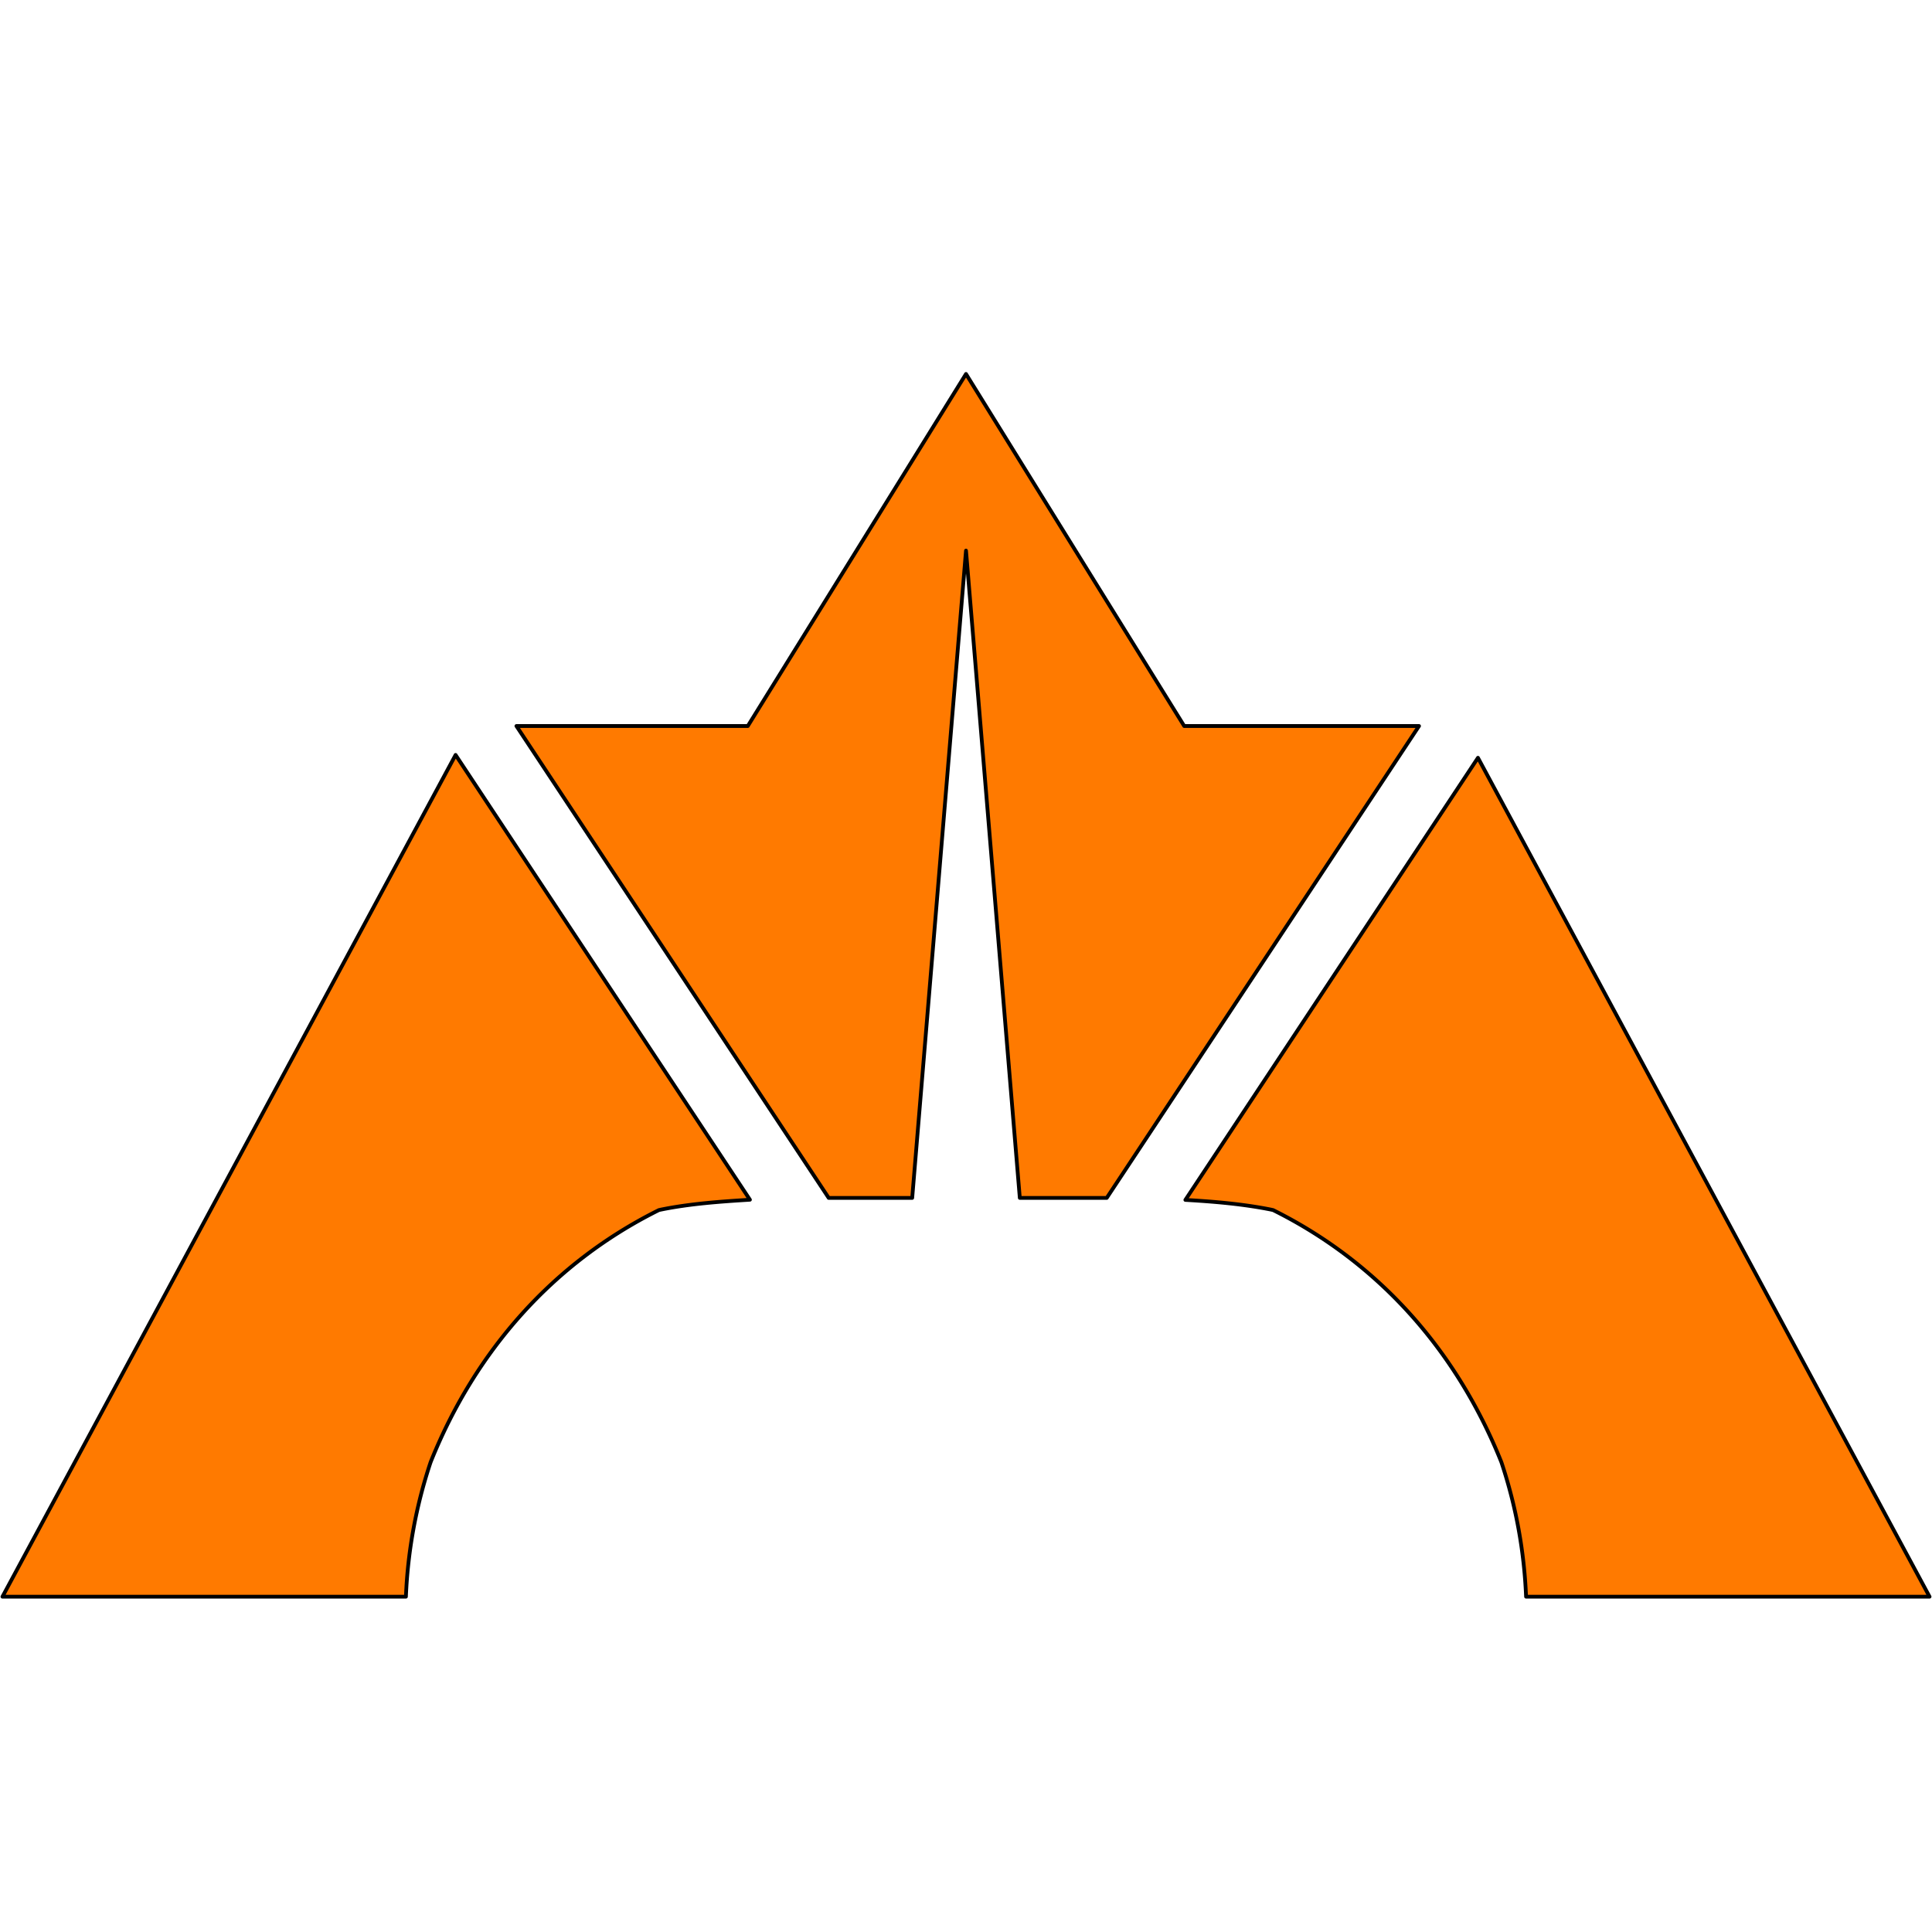 <svg xmlns="http://www.w3.org/2000/svg" viewBox="0 0 1024 1024"><path style="fill:#ff7a00;stroke-width:2;stroke: #000000;stroke-linejoin: round;paint-order: stroke;" d="M783.35 401.645l239.348 444.623H808.849a258.086 258.086 0 0 0-12.991-70.994l-.222-.606c-23.869-59.412-65.256-105.305-119.69-132.71l-1.178-.592-1.282-.285c-14.88-2.954-30.082-4.233-45.21-5.103l155.073-234.332zM512 198.212L396.353 384.807H273.714l165.509 250.105h44.262l28.518-343.079 28.515 343.079H586.6l165.511-250.105h-124.46L512 198.212zM241.468 400.126L1.302 846.267h213.842a257.994 257.994 0 0 1 12.995-70.994l.222-.606c23.869-59.412 65.26-105.305 119.69-132.71l1.174-.592 1.285-.285c15.462-3.118 31.254-4.217 46.969-5.204l-156.012-235.75z"/></svg>